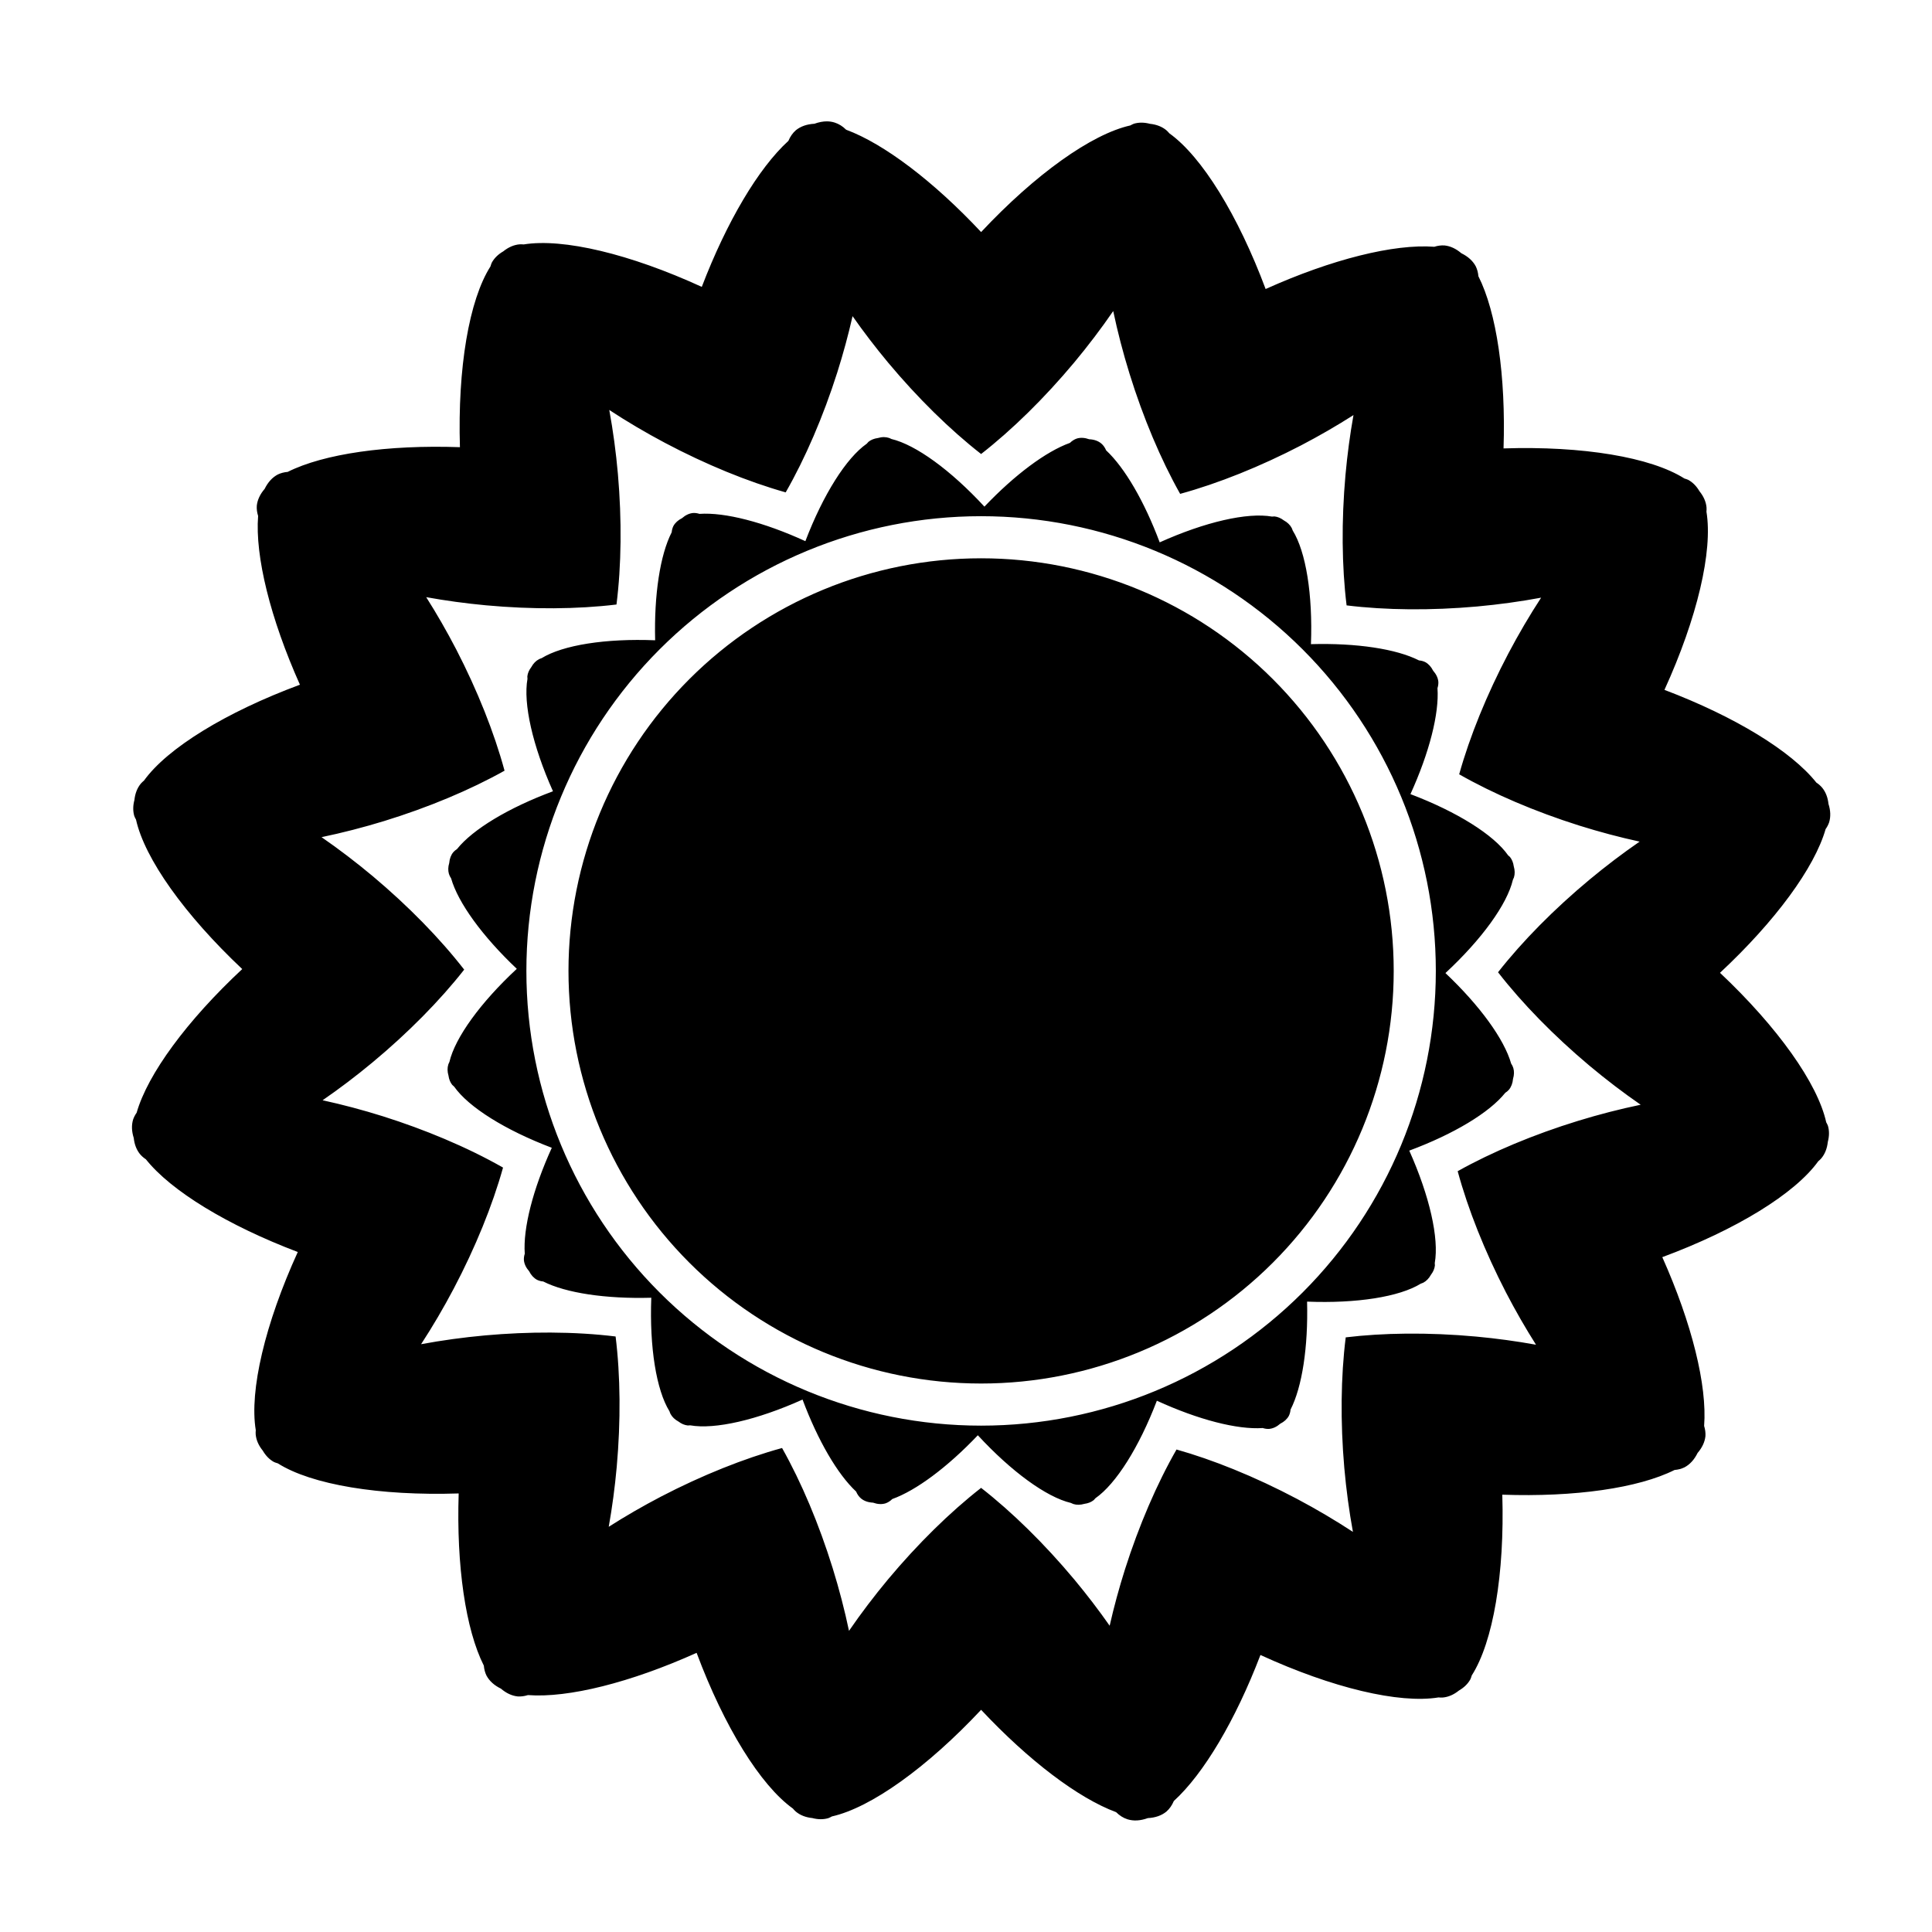 <?xml version="1.0" encoding="UTF-8"?>
<!-- Uploaded to: ICON Repo, www.svgrepo.com, Generator: ICON Repo Mixer Tools -->
<svg fill="#000000" width="800px" height="800px" version="1.1" viewBox="144 144 512 512" xmlns="http://www.w3.org/2000/svg">
 <path d="m363.15 176.16c-1.051 0-2.16 0.211-3.32 0.637-1.988 0.105-3.637 0.68-4.914 1.711-0.84 0.734-1.504 1.68-1.98 2.82-7.93 7.227-16.344 21.414-22.957 38.699-19.008-8.723-36.746-12.953-47.195-11.25-0.383-0.039-0.762-0.047-1.141-0.023-1.484 0.141-2.918 0.766-4.281 1.863-1.359 0.789-2.375 1.789-3.031 2.981-0.141 0.32-0.254 0.652-0.348 0.996-5.68 8.91-8.727 26.934-8.098 47.914-19.207-0.672-36.066 1.746-45.652 6.551-0.945 0.074-1.82 0.305-2.617 0.688-1.445 0.762-2.613 2.043-3.484 3.812-1.211 1.406-1.91 2.898-2.078 4.441-0.062 0.898 0.055 1.809 0.348 2.727-0.84 10.688 3.25 27.203 11.082 44.727-19.613 7.269-35.145 16.82-41.328 25.41-0.301 0.246-0.574 0.508-0.828 0.793-0.949 1.148-1.523 2.606-1.707 4.348-0.402 1.516-0.414 2.941-0.035 4.246 0.125 0.324 0.277 0.641 0.457 0.949 2.277 10.316 12.871 25.219 28.152 39.613-14.637 13.648-25.059 27.824-27.988 38.074-0.398 0.562-0.707 1.156-0.926 1.781-0.457 1.488-0.402 3.137 0.164 4.906 0.176 1.695 0.727 3.121 1.633 4.254 0.445 0.535 0.973 1 1.582 1.398 6.644 8.359 21.617 17.5 40.254 24.57-8.676 19.023-12.859 36.773-11.133 47.215-0.039 0.387-0.043 0.77-0.02 1.148 0.145 1.484 0.77 2.918 1.875 4.277 0.793 1.355 1.793 2.371 2.988 3.023 0.32 0.137 0.652 0.25 0.996 0.344 8.922 5.656 26.953 8.66 47.934 7.977-0.625 19.211 1.84 36.062 6.668 45.637 0.078 0.945 0.309 1.82 0.691 2.613 0.77 1.445 2.055 2.613 3.832 3.477 1.406 1.207 2.898 1.902 4.441 2.066 0.895 0.059 1.805-0.062 2.723-0.355 10.691 0.812 27.191-3.32 44.699-11.195 7.316 19.59 16.906 35.098 25.512 41.262 0.246 0.301 0.512 0.574 0.797 0.824 1.148 0.949 2.606 1.52 4.348 1.699 1.523 0.398 2.945 0.406 4.254 0.023 0.324-0.125 0.637-0.281 0.945-0.457 10.309-2.309 25.184-12.938 39.539-28.254 12.609 13.453 25.719 23.395 35.777 27.125 0.906 0.902 1.914 1.535 3.012 1.887 1.621 0.504 3.43 0.398 5.387-0.312 1.988-0.102 3.637-0.676 4.91-1.711 0.844-0.734 1.504-1.676 1.984-2.82 7.926-7.223 16.344-21.414 22.957-38.699 19.004 8.727 36.742 12.953 47.191 11.25 0.383 0.039 0.766 0.047 1.145 0.023 1.48-0.137 2.918-0.762 4.281-1.863 1.359-0.789 2.371-1.785 3.027-2.981 0.141-0.32 0.258-0.648 0.348-0.992 5.684-8.91 8.73-26.934 8.102-47.918 19.207 0.676 36.066-1.742 45.652-6.547 0.945-0.078 1.82-0.305 2.617-0.691 1.445-0.762 2.613-2.043 3.484-3.816 1.211-1.406 1.906-2.894 2.078-4.438 0.059-0.895-0.059-1.805-0.348-2.727 0.84-10.688-3.25-27.199-11.082-44.727 19.609-7.266 35.145-16.816 41.328-25.41 0.301-0.242 0.574-0.508 0.824-0.793 0.949-1.145 1.523-2.602 1.711-4.344 0.402-1.516 0.414-2.941 0.035-4.25-0.129-0.324-0.281-0.641-0.457-0.945-2.281-10.316-12.871-25.219-28.152-39.613 14.637-13.648 25.055-27.824 27.988-38.078 0.398-0.562 0.707-1.156 0.926-1.777 0.457-1.492 0.402-3.137-0.164-4.906-0.18-1.695-0.727-3.121-1.637-4.254-0.445-0.535-0.973-1.004-1.578-1.398-6.644-8.363-21.617-17.5-40.254-24.57 8.676-19.027 12.859-36.773 11.129-47.219 0.039-0.387 0.047-0.77 0.02-1.148-0.141-1.48-0.77-2.914-1.871-4.277-0.793-1.355-1.797-2.367-2.992-3.019-0.316-0.137-0.648-0.25-0.988-0.344-8.918-5.66-26.957-8.66-47.941-7.981 0.625-19.207-1.836-36.059-6.664-45.633-0.078-0.945-0.309-1.82-0.695-2.617-0.766-1.441-2.051-2.609-3.824-3.473-1.41-1.207-2.902-1.902-4.445-2.066-0.895-0.059-1.805 0.059-2.723 0.352-10.691-0.812-27.195 3.32-44.699 11.195-7.32-19.59-16.91-35.102-25.52-41.266-0.242-0.297-0.508-0.57-0.793-0.82-1.148-0.945-2.606-1.516-4.352-1.699-1.516-0.398-2.941-0.406-4.246-0.023-0.324 0.129-0.637 0.281-0.941 0.457-10.312 2.309-25.188 12.938-39.547 28.254-12.605-13.453-25.715-23.391-35.777-27.125-0.902-0.902-1.91-1.531-3.008-1.883-0.656-0.211-1.348-0.32-2.066-0.328zm75.863 50.27c1.152 5.473 2.602 11.055 4.316 16.586 3.621 11.676 8.285 22.75 13.422 31.863 10.086-2.762 21.238-7.234 32.09-12.875 4.781-2.5 9.434-5.188 13.844-8.004-0.922 5.156-1.633 10.484-2.121 15.859-1.09 12.18-0.984 24.191 0.297 34.574 10.383 1.281 22.398 1.383 34.578 0.293 5.766-0.527 11.477-1.312 16.973-2.336-3.059 4.688-5.977 9.66-8.68 14.785-5.691 10.82-10.223 21.945-13.035 32.023 9.086 5.18 20.137 9.898 31.797 13.582 5.34 1.676 10.73 3.106 16.02 4.258-4.465 3.078-8.91 6.449-13.215 10.023-9.402 7.82-17.848 16.363-24.305 24.598 6.414 8.262 14.816 16.852 24.176 24.715 4.441 3.719 9.023 7.215 13.625 10.391-5.477 1.137-11.062 2.574-16.598 4.273-11.688 3.594-22.773 8.23-31.898 13.34 2.734 10.098 7.184 21.258 12.793 32.121 2.488 4.789 5.164 9.449 7.965 13.867-5.148-0.934-10.477-1.66-15.848-2.16-6.277-0.578-12.547-0.84-18.598-0.781-5.625 0.055-11.004 0.387-15.98 0.988-1.305 10.379-1.438 22.395-0.379 34.574 0.512 5.769 1.281 11.48 2.289 16.98-4.676-3.066-9.645-6-14.758-8.715-5.57-2.949-11.254-5.606-16.863-7.879-5.211-2.117-10.305-3.879-15.129-5.238-5.203 9.074-9.949 20.109-13.66 31.762-1.574 4.973-2.938 9.992-4.059 14.938-2.91-4.156-6.07-8.285-9.41-12.297-7.844-9.379-16.41-17.805-24.66-24.238-8.246 6.434-16.812 14.859-24.656 24.238-3.703 4.449-7.188 9.043-10.352 13.652-1.152-5.477-2.606-11.059-4.316-16.586-3.625-11.68-8.289-22.754-13.422-31.867-10.09 2.766-21.238 7.238-32.09 12.879-4.781 2.496-9.434 5.188-13.844 8 0.918-5.156 1.633-10.484 2.117-15.855 1.09-12.18 0.988-24.195-0.297-34.578-5.352-0.66-11.168-1.008-17.25-1.039-5.656-0.023-11.488 0.227-17.324 0.75-5.766 0.527-11.477 1.309-16.973 2.332 3.059-4.688 5.977-9.66 8.676-14.781 5.695-10.82 10.227-21.949 13.039-32.023-4.684-2.672-9.918-5.234-15.523-7.602-5.207-2.203-10.688-4.215-16.273-5.981-5.344-1.676-10.73-3.109-16.023-4.262 4.465-3.074 8.91-6.445 13.219-10.023 9.402-7.816 17.848-16.363 24.305-24.594-6.414-8.266-14.816-16.852-24.18-24.719-4.438-3.715-9.023-7.211-13.621-10.387 5.477-1.141 11.062-2.578 16.598-4.273 11.688-3.598 22.77-8.23 31.898-13.344-2.738-10.094-7.184-21.258-12.797-32.121-2.484-4.785-5.16-9.445-7.965-13.863 5.152 0.934 10.48 1.656 15.852 2.16 12.176 1.117 24.191 1.047 34.574-0.211 1.309-10.379 1.441-22.391 0.379-34.574-0.508-5.766-1.281-11.48-2.289-16.98 4.68 3.07 9.645 6.004 14.762 8.715 10.805 5.723 21.922 10.281 31.988 13.121 5.203-9.074 9.953-20.113 13.664-31.762 1.574-4.977 2.938-9.992 4.059-14.938 2.91 4.152 6.07 8.281 9.41 12.293 7.844 9.383 16.41 17.805 24.656 24.238 8.25-6.434 16.816-14.855 24.66-24.238 3.703-4.449 7.188-9.039 10.352-13.648zm-60.75 33.406c-0.523 0-1.07 0.082-1.637 0.25-0.977 0.133-1.809 0.465-2.477 1-0.156 0.152-0.305 0.316-0.441 0.492-5.445 3.793-11.57 13.512-16.277 25.836-10.98-5.031-21.344-7.703-28.066-7.234-0.566-0.184-1.129-0.262-1.684-0.234-1.02 0.094-2.008 0.555-2.941 1.371-1.043 0.523-1.809 1.219-2.281 2.074-0.25 0.504-0.402 1.062-0.457 1.664-3.07 6-4.688 16.566-4.383 28.625-13.129-0.523-24.445 1.262-30.109 4.75-0.234 0.07-0.457 0.156-0.672 0.262-0.828 0.434-1.516 1.141-2.043 2.106-0.602 0.785-0.953 1.605-1.047 2.457-0.004 0.219 0.008 0.438 0.035 0.656-1.172 6.535 1.371 17.742 6.758 29.785-11.793 4.379-21.262 10.086-25.441 15.324-0.367 0.23-0.688 0.5-0.965 0.809-0.625 0.754-0.992 1.723-1.09 2.887-0.309 1.023-0.332 1.984-0.082 2.859 0.129 0.418 0.324 0.816 0.582 1.195 1.832 6.457 8.309 15.375 17.41 23.98-9.629 8.941-16.348 18.223-17.867 24.699-0.117 0.215-0.211 0.434-0.289 0.66-0.277 0.895-0.258 1.879 0.051 2.938 0.133 0.977 0.469 1.805 1.004 2.473 0.152 0.156 0.316 0.305 0.492 0.438 3.809 5.441 13.547 11.539 25.883 16.215-5.008 10.992-7.652 21.363-7.164 28.082-0.184 0.566-0.262 1.133-0.23 1.688 0.098 1.023 0.559 2.008 1.383 2.941 0.523 1.039 1.223 1.801 2.078 2.269 0.504 0.25 1.059 0.402 1.66 0.453 6.008 3.055 16.578 4.644 28.637 4.309-0.488 13.133 1.324 24.445 4.828 30.102 0.07 0.23 0.156 0.457 0.262 0.672 0.438 0.828 1.148 1.508 2.117 2.035 0.781 0.598 1.605 0.945 2.457 1.039 0.215 0.004 0.438-0.008 0.656-0.035 6.539 1.152 17.734-1.414 29.766-6.832 4.062 10.852 9.266 19.789 14.199 24.383 0.309 0.742 0.738 1.348 1.289 1.82 0.82 0.684 1.895 1.059 3.199 1.121 1.18 0.422 2.273 0.484 3.266 0.195 0.664-0.223 1.277-0.609 1.828-1.156 6.348-2.277 14.656-8.473 22.672-16.902 8.918 9.656 18.188 16.398 24.656 17.934 0.215 0.113 0.434 0.211 0.656 0.289 0.895 0.277 1.879 0.262 2.934-0.047 0.98-0.129 1.809-0.465 2.477-0.996 0.16-0.152 0.309-0.316 0.445-0.496 5.449-3.793 11.57-13.512 16.277-25.836 10.98 5.035 21.34 7.707 28.062 7.238 0.566 0.184 1.133 0.262 1.688 0.23 1.02-0.094 2.008-0.551 2.941-1.371 1.043-0.523 1.809-1.219 2.277-2.07 0.254-0.508 0.406-1.062 0.457-1.668 3.07-5.996 4.691-16.562 4.383-28.621 13.137 0.523 24.457-1.262 30.121-4.754 0.23-0.07 0.453-0.156 0.664-0.258 0.828-0.438 1.512-1.145 2.043-2.109 0.602-0.781 0.949-1.605 1.047-2.457 0.004-0.219-0.008-0.438-0.035-0.66 1.168-6.535-1.371-17.738-6.758-29.781 11.789-4.379 21.258-10.082 25.438-15.32 0.367-0.23 0.691-0.5 0.965-0.809 0.625-0.754 0.992-1.723 1.094-2.887 0.305-1.027 0.332-1.984 0.078-2.863-0.129-0.418-0.32-0.816-0.578-1.191-1.832-6.457-8.309-15.375-17.414-23.984 9.633-8.938 16.348-18.223 17.871-24.695 0.113-0.215 0.211-0.438 0.289-0.664 0.273-0.895 0.258-1.879-0.055-2.934-0.133-0.977-0.469-1.805-1.004-2.473-0.152-0.156-0.316-0.305-0.492-0.438-3.805-5.441-13.543-11.539-25.879-16.215 5.004-10.992 7.648-21.363 7.164-28.086 0.184-0.566 0.258-1.129 0.23-1.684-0.098-1.023-0.562-2.008-1.383-2.941-0.523-1.039-1.223-1.801-2.078-2.273-0.504-0.25-1.062-0.398-1.664-0.449-6.004-3.059-16.578-4.648-28.637-4.312 0.492-13.129-1.324-24.445-4.824-30.098-0.07-0.234-0.16-0.457-0.266-0.672-0.438-0.828-1.145-1.512-2.113-2.039-0.785-0.598-1.609-0.945-2.457-1.039-0.219-0.004-0.438 0.008-0.66 0.039-6.539-1.156-17.734 1.414-29.766 6.832-4.059-10.852-9.262-19.785-14.195-24.383-0.309-0.742-0.738-1.352-1.289-1.82-0.82-0.684-1.895-1.062-3.199-1.121-1.18-0.422-2.277-0.488-3.266-0.195-0.664 0.223-1.277 0.609-1.832 1.156-6.344 2.273-14.656 8.473-22.668 16.898-8.918-9.656-18.188-16.395-24.66-17.93-0.211-0.117-0.43-0.211-0.656-0.289-0.414-0.133-0.844-0.199-1.297-0.207zm25.738 20.961c31.961 0 62.613 12.695 85.211 35.297 22.598 22.598 35.297 53.25 35.297 85.207 0 31.961-12.699 62.613-35.297 85.211-22.598 22.602-53.25 35.297-85.211 35.297-31.957 0-62.609-12.695-85.207-35.297-22.602-22.598-35.297-53.25-35.297-85.211 0-31.957 12.695-62.609 35.297-85.207 22.598-22.602 53.25-35.297 85.207-35.297zm0 11.156c-29 0-56.812 11.523-77.32 32.027-20.504 20.508-32.027 48.32-32.027 77.32 0 29.004 11.523 56.816 32.027 77.32 20.508 20.508 48.32 32.027 77.32 32.027 29.004 0 56.816-11.52 77.32-32.027 20.508-20.504 32.027-48.316 32.027-77.32 0-29-11.52-56.812-32.027-77.32-20.504-20.504-48.316-32.027-77.32-32.027z"/>
</svg>